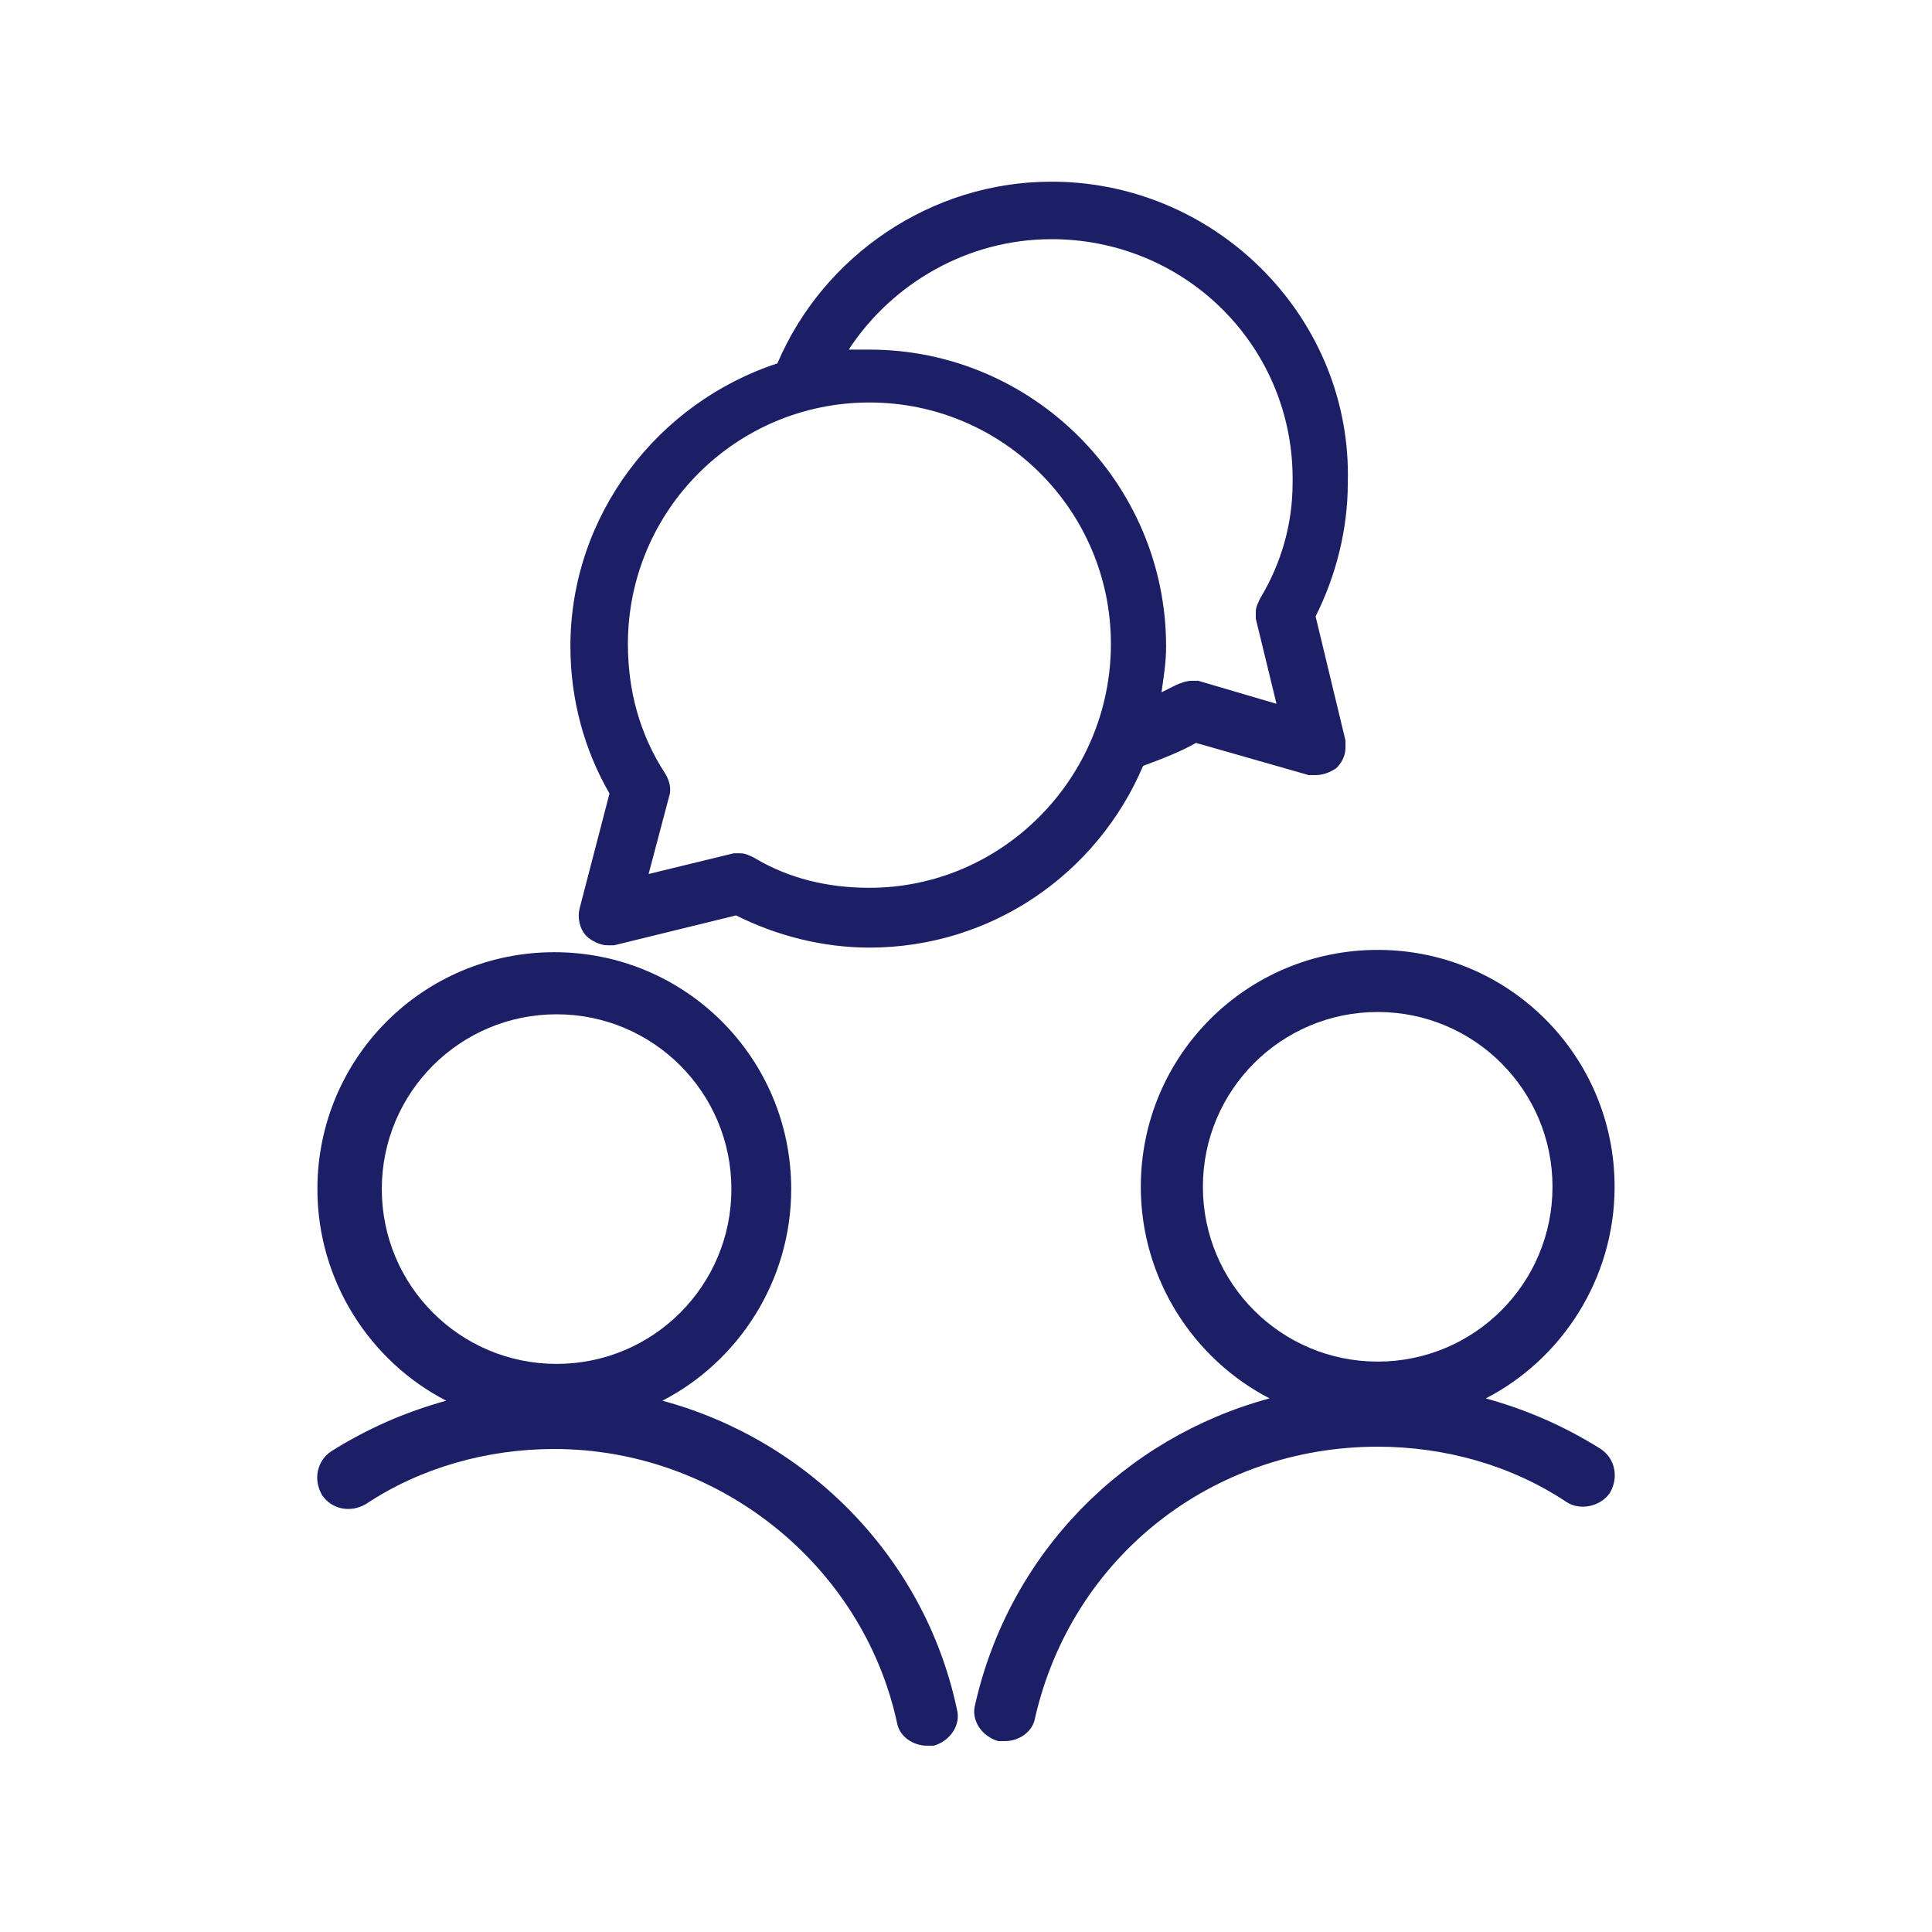 <?xml version="1.0" encoding="utf-8"?>
<!-- Generator: Adobe Illustrator 22.1.0, SVG Export Plug-In . SVG Version: 6.00 Build 0)  -->
<svg version="1.1" xmlns="http://www.w3.org/2000/svg" xmlns:xlink="http://www.w3.org/1999/xlink" x="0px" y="0px"
	 viewBox="0 0 84 84" enable-background="new 0 0 84 84" xml:space="preserve">
<g id="Lager_1">
	<g>
		<path fill="#1C1F66" d="M69.6,63c-1.6-1-3.2-1.7-5-2.2c3.3-1.7,5.6-5.2,5.6-9.2c0-5.7-4.6-10.3-10.3-10.3
			c-5.7,0-10.3,4.6-10.3,10.3c0,4,2.3,7.5,5.6,9.2c-6.3,1.7-11.3,6.7-12.8,13.3c-0.2,0.7,0.3,1.4,1,1.6c0.1,0,0.2,0,0.3,0
			c0.6,0,1.2-0.4,1.3-1c1.6-7,7.7-11.8,14.9-11.8c2.9,0,5.8,0.8,8.2,2.4c0.6,0.4,1.5,0.2,1.9-0.4C70.4,64.2,70.2,63.4,69.6,63z
			 M52.3,51.6c0-4.2,3.4-7.6,7.6-7.6c4.2,0,7.6,3.4,7.6,7.6c0,4.2-3.4,7.6-7.6,7.6C55.7,59.2,52.3,55.8,52.3,51.6z"/>
		<path fill="#1C1F66" d="M28.8,60.9c3.3-1.7,5.6-5.2,5.6-9.2c0-5.7-4.6-10.3-10.3-10.3c-5.7,0-10.3,4.6-10.3,10.3
			c0,4,2.3,7.5,5.6,9.2c-1.8,0.5-3.4,1.2-5,2.2c-0.6,0.4-0.8,1.2-0.4,1.9c0.4,0.6,1.2,0.8,1.9,0.4c2.4-1.6,5.3-2.4,8.2-2.4
			c7.1,0,13.4,5,14.9,11.9c0.1,0.6,0.7,1,1.3,1c0.1,0,0.2,0,0.3,0c0.7-0.2,1.2-0.9,1-1.6C40.2,67.7,35.1,62.6,28.8,60.9z M16.6,51.7
			c0-4.2,3.4-7.6,7.6-7.6c4.2,0,7.6,3.4,7.6,7.6c0,4.2-3.4,7.6-7.6,7.6C20,59.3,16.6,55.9,16.6,51.7z"/>
	</g>
	<path fill="#1C1F66" d="M57.2,26.8c0.9-1.8,1.4-3.8,1.4-5.8C58.8,13.9,53,8,45.9,7.9l-0.2,0c-5.2,0-9.9,3.2-11.9,7.9
		c-5.2,1.7-9,6.6-9,12.3c0,2.3,0.6,4.5,1.7,6.4l-1.3,5c-0.1,0.4,0,0.9,0.3,1.2c0.2,0.2,0.6,0.4,0.9,0.4c0.1,0,0.2,0,0.3,0l5.3-1.3
		c1.8,0.9,3.8,1.4,5.8,1.4c5.3,0,9.9-3.2,11.9-7.9c0.8-0.3,1.6-0.6,2.3-1l4.9,1.4c0.1,0,0.2,0,0.3,0c0.3,0,0.6-0.1,0.9-0.3
		c0.2-0.2,0.4-0.5,0.4-0.9c0-0.1,0-0.2,0-0.3L57.2,26.8z M37.8,38.6c-1.8,0-3.5-0.4-5-1.3c-0.2-0.1-0.4-0.2-0.6-0.2
		c-0.1,0-0.2,0-0.3,0l-3.7,0.9l0.9-3.4c0.1-0.3,0-0.7-0.2-1c-1.1-1.7-1.6-3.6-1.6-5.6c0-5.8,4.7-10.5,10.5-10.5
		c5.8,0,10.5,4.7,10.5,10.5S43.6,38.6,37.8,38.6z M37.8,15.2c-0.3,0-0.6,0-0.9,0c1.9-2.9,5.2-4.8,8.8-4.8l0.2,0
		c5.8,0.1,10.4,4.8,10.3,10.6c0,1.8-0.5,3.5-1.4,5c-0.1,0.2-0.2,0.4-0.2,0.6c0,0.1,0,0.2,0,0.3l0.9,3.7l-3.4-1c-0.1,0-0.2,0-0.3,0
		c-0.2,0-0.5,0.1-0.7,0.2c-0.2,0.1-0.4,0.2-0.6,0.3c0.1-0.7,0.2-1.3,0.2-2C50.7,21,44.9,15.2,37.8,15.2z"/>
</g>
<g id="Lager_2">
</g>
<g id="Ikon_15_">
</g>
</svg>
